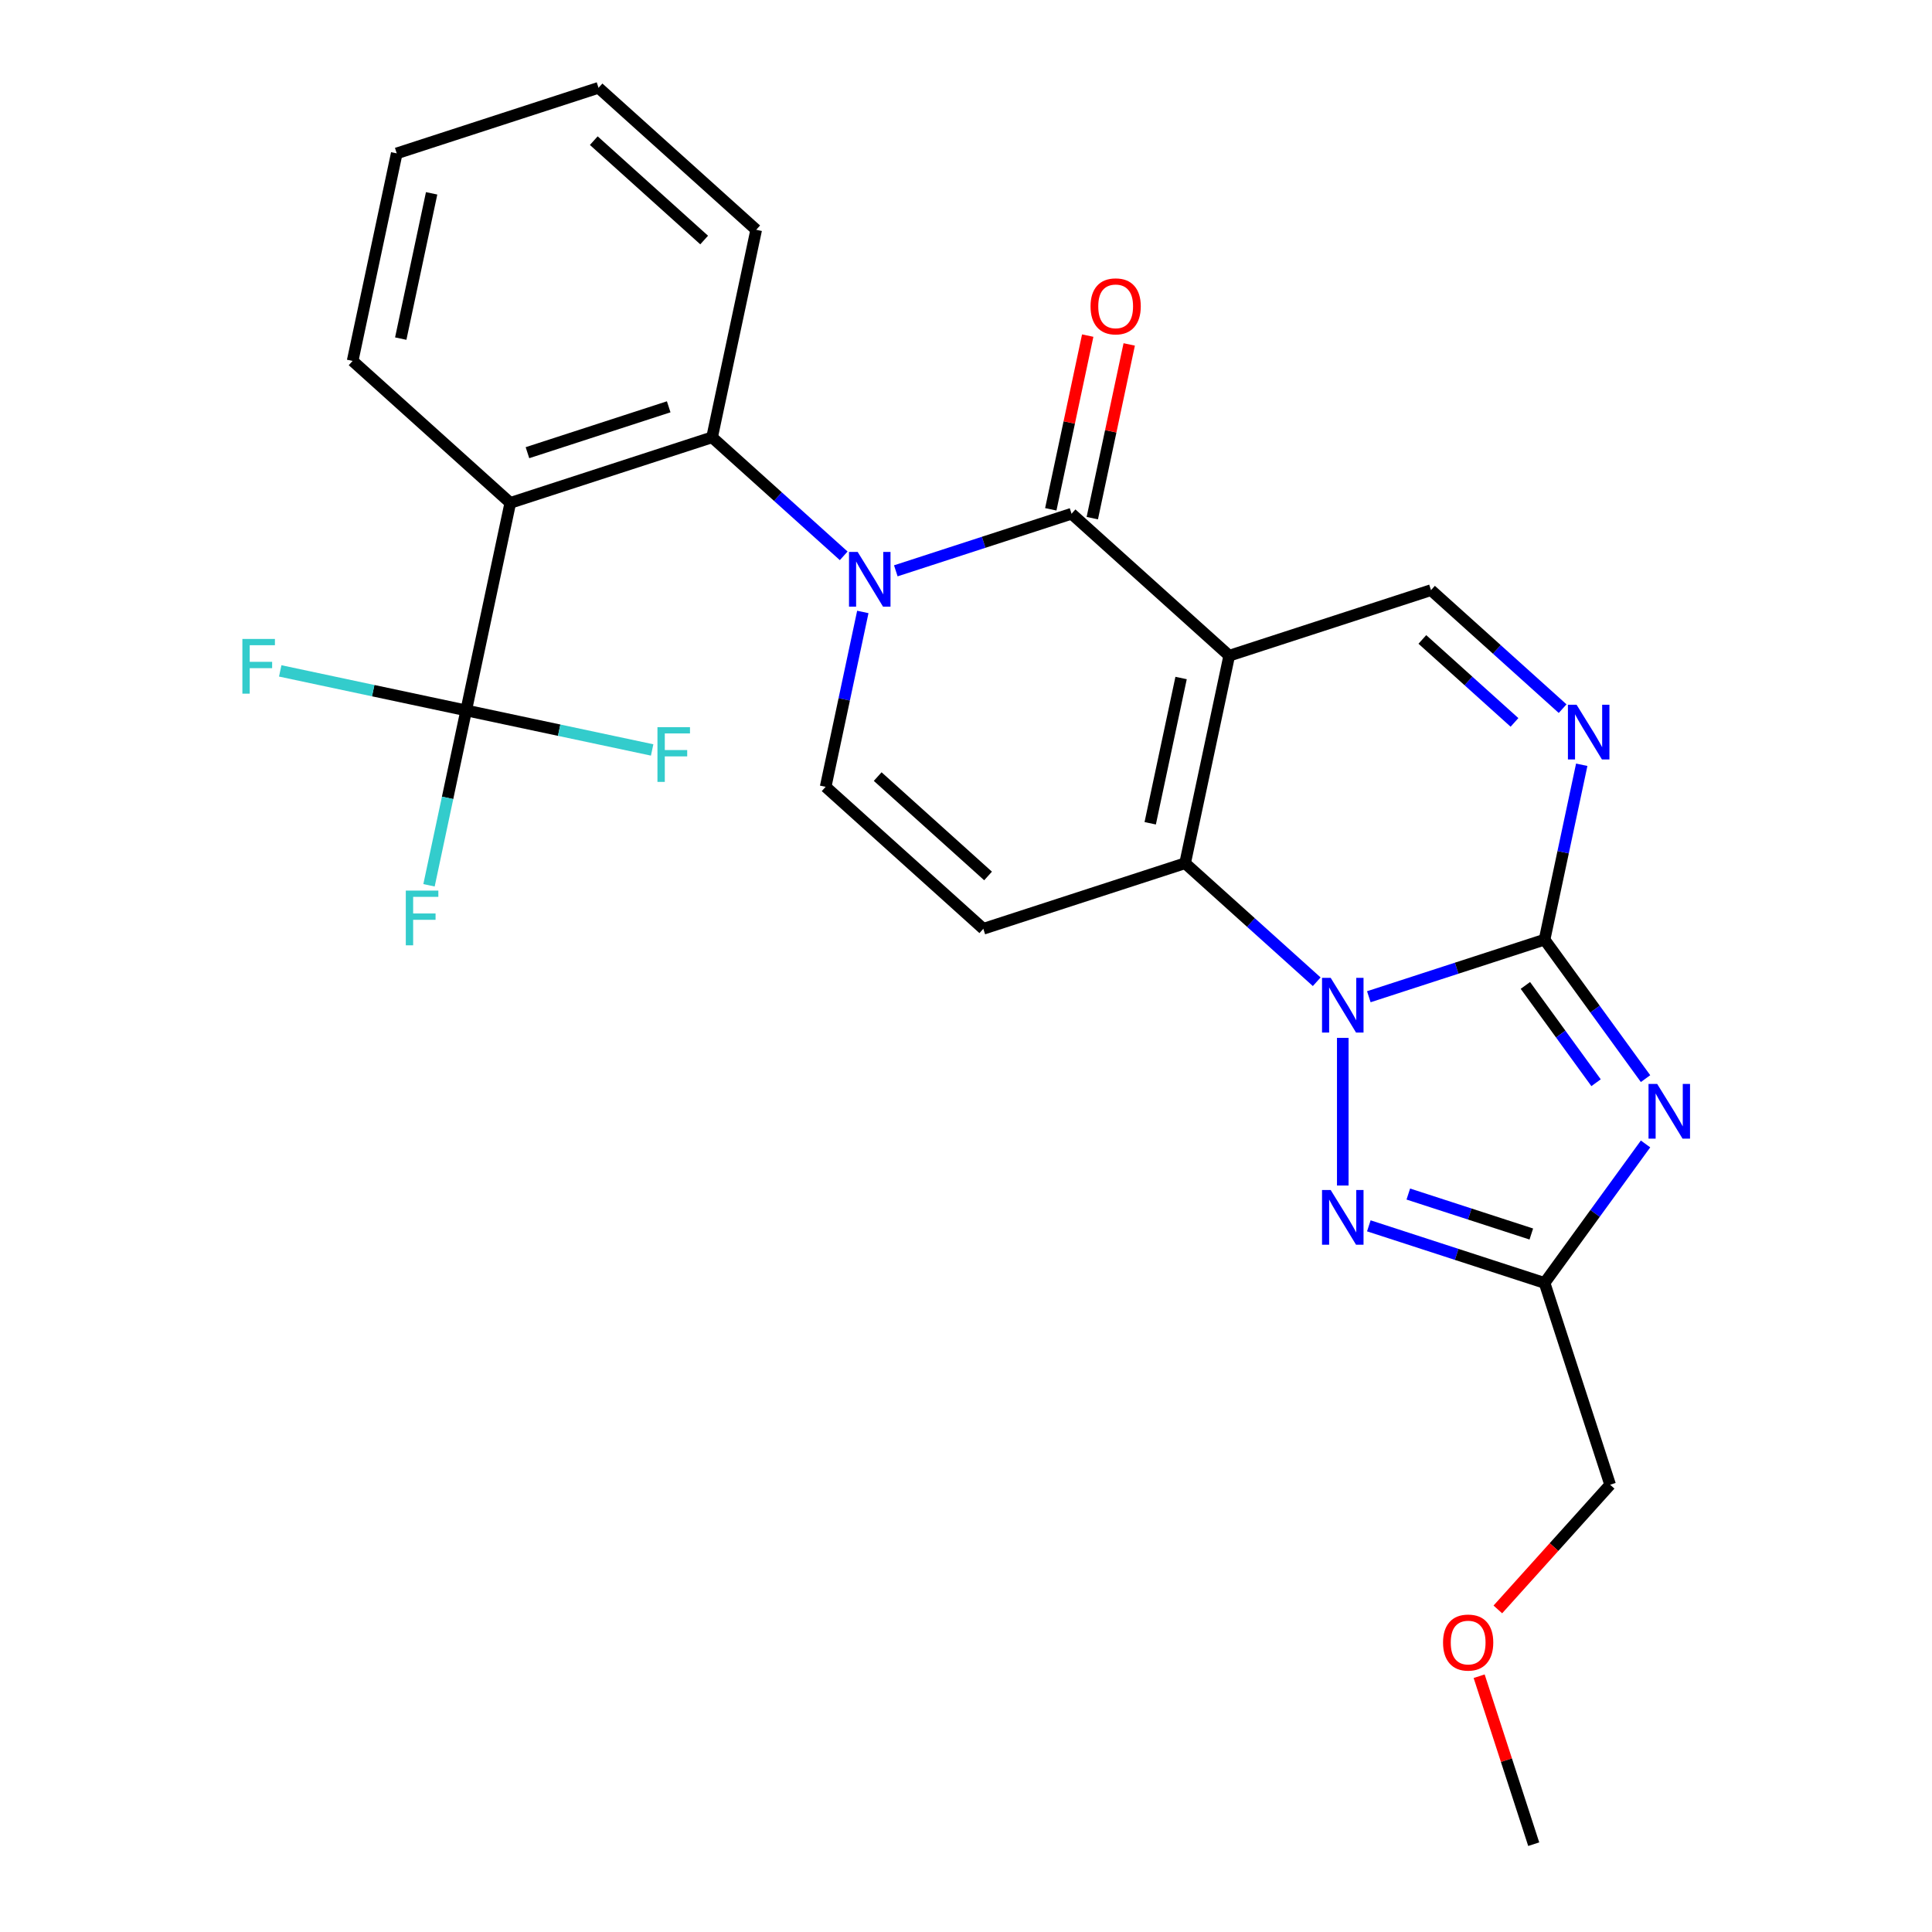 <?xml version='1.0' encoding='iso-8859-1'?>
<svg version='1.1' baseProfile='full'
              xmlns='http://www.w3.org/2000/svg'
                      xmlns:rdkit='http://www.rdkit.org/xml'
                      xmlns:xlink='http://www.w3.org/1999/xlink'
                  xml:space='preserve'
width='1000px' height='1000px' viewBox='0 0 1000 1000'>
<!-- END OF HEADER -->
<rect style='opacity:1.0;fill:#FFFFFF;stroke:none' width='1000' height='1000' x='0' y='0'> </rect>
<path class='bond-0' d='M 636.241,339.388 L 613.408,446.807' style='fill:none;fill-rule:evenodd;stroke:#000000;stroke-width:6px;stroke-linecap:butt;stroke-linejoin:miter;stroke-opacity:1' />
<path class='bond-0' d='M 611.332,350.934 L 595.349,426.128' style='fill:none;fill-rule:evenodd;stroke:#000000;stroke-width:6px;stroke-linecap:butt;stroke-linejoin:miter;stroke-opacity:1' />
<path class='bond-1' d='M 636.241,339.388 L 554.629,265.905' style='fill:none;fill-rule:evenodd;stroke:#000000;stroke-width:6px;stroke-linecap:butt;stroke-linejoin:miter;stroke-opacity:1' />
<path class='bond-2' d='M 636.241,339.388 L 740.685,305.452' style='fill:none;fill-rule:evenodd;stroke:#000000;stroke-width:6px;stroke-linecap:butt;stroke-linejoin:miter;stroke-opacity:1' />
<path class='bond-3' d='M 681.534,508.148 L 647.471,477.478' style='fill:none;fill-rule:evenodd;stroke:#0000FF;stroke-width:6px;stroke-linecap:butt;stroke-linejoin:miter;stroke-opacity:1' />
<path class='bond-3' d='M 647.471,477.478 L 613.408,446.807' style='fill:none;fill-rule:evenodd;stroke:#000000;stroke-width:6px;stroke-linecap:butt;stroke-linejoin:miter;stroke-opacity:1' />
<path class='bond-4' d='M 695.019,537.196 L 695.019,613.627' style='fill:none;fill-rule:evenodd;stroke:#0000FF;stroke-width:6px;stroke-linecap:butt;stroke-linejoin:miter;stroke-opacity:1' />
<path class='bond-5' d='M 708.505,515.909 L 753.984,501.132' style='fill:none;fill-rule:evenodd;stroke:#0000FF;stroke-width:6px;stroke-linecap:butt;stroke-linejoin:miter;stroke-opacity:1' />
<path class='bond-5' d='M 753.984,501.132 L 799.464,486.355' style='fill:none;fill-rule:evenodd;stroke:#000000;stroke-width:6px;stroke-linecap:butt;stroke-linejoin:miter;stroke-opacity:1' />
<path class='bond-6' d='M 799.464,486.355 L 809.083,441.098' style='fill:none;fill-rule:evenodd;stroke:#000000;stroke-width:6px;stroke-linecap:butt;stroke-linejoin:miter;stroke-opacity:1' />
<path class='bond-6' d='M 809.083,441.098 L 818.703,395.841' style='fill:none;fill-rule:evenodd;stroke:#0000FF;stroke-width:6px;stroke-linecap:butt;stroke-linejoin:miter;stroke-opacity:1' />
<path class='bond-7' d='M 799.464,486.355 L 825.597,522.325' style='fill:none;fill-rule:evenodd;stroke:#000000;stroke-width:6px;stroke-linecap:butt;stroke-linejoin:miter;stroke-opacity:1' />
<path class='bond-7' d='M 825.597,522.325 L 851.731,558.295' style='fill:none;fill-rule:evenodd;stroke:#0000FF;stroke-width:6px;stroke-linecap:butt;stroke-linejoin:miter;stroke-opacity:1' />
<path class='bond-7' d='M 789.535,510.056 L 807.828,535.235' style='fill:none;fill-rule:evenodd;stroke:#000000;stroke-width:6px;stroke-linecap:butt;stroke-linejoin:miter;stroke-opacity:1' />
<path class='bond-7' d='M 807.828,535.235 L 826.122,560.414' style='fill:none;fill-rule:evenodd;stroke:#0000FF;stroke-width:6px;stroke-linecap:butt;stroke-linejoin:miter;stroke-opacity:1' />
<path class='bond-8' d='M 613.408,446.807 L 508.964,480.743' style='fill:none;fill-rule:evenodd;stroke:#000000;stroke-width:6px;stroke-linecap:butt;stroke-linejoin:miter;stroke-opacity:1' />
<path class='bond-9' d='M 463.67,295.459 L 509.15,280.682' style='fill:none;fill-rule:evenodd;stroke:#0000FF;stroke-width:6px;stroke-linecap:butt;stroke-linejoin:miter;stroke-opacity:1' />
<path class='bond-9' d='M 509.15,280.682 L 554.629,265.905' style='fill:none;fill-rule:evenodd;stroke:#000000;stroke-width:6px;stroke-linecap:butt;stroke-linejoin:miter;stroke-opacity:1' />
<path class='bond-10' d='M 436.699,287.698 L 402.636,257.028' style='fill:none;fill-rule:evenodd;stroke:#0000FF;stroke-width:6px;stroke-linecap:butt;stroke-linejoin:miter;stroke-opacity:1' />
<path class='bond-10' d='M 402.636,257.028 L 368.573,226.357' style='fill:none;fill-rule:evenodd;stroke:#000000;stroke-width:6px;stroke-linecap:butt;stroke-linejoin:miter;stroke-opacity:1' />
<path class='bond-11' d='M 446.592,316.746 L 436.972,362.003' style='fill:none;fill-rule:evenodd;stroke:#0000FF;stroke-width:6px;stroke-linecap:butt;stroke-linejoin:miter;stroke-opacity:1' />
<path class='bond-11' d='M 436.972,362.003 L 427.352,407.26' style='fill:none;fill-rule:evenodd;stroke:#000000;stroke-width:6px;stroke-linecap:butt;stroke-linejoin:miter;stroke-opacity:1' />
<path class='bond-12' d='M 851.731,592.106 L 825.597,628.076' style='fill:none;fill-rule:evenodd;stroke:#0000FF;stroke-width:6px;stroke-linecap:butt;stroke-linejoin:miter;stroke-opacity:1' />
<path class='bond-12' d='M 825.597,628.076 L 799.464,664.046' style='fill:none;fill-rule:evenodd;stroke:#000000;stroke-width:6px;stroke-linecap:butt;stroke-linejoin:miter;stroke-opacity:1' />
<path class='bond-13' d='M 565.371,268.188 L 574.927,223.231' style='fill:none;fill-rule:evenodd;stroke:#000000;stroke-width:6px;stroke-linecap:butt;stroke-linejoin:miter;stroke-opacity:1' />
<path class='bond-13' d='M 574.927,223.231 L 584.483,178.274' style='fill:none;fill-rule:evenodd;stroke:#FF0000;stroke-width:6px;stroke-linecap:butt;stroke-linejoin:miter;stroke-opacity:1' />
<path class='bond-13' d='M 543.887,263.621 L 553.443,218.664' style='fill:none;fill-rule:evenodd;stroke:#000000;stroke-width:6px;stroke-linecap:butt;stroke-linejoin:miter;stroke-opacity:1' />
<path class='bond-13' d='M 553.443,218.664 L 562.999,173.707' style='fill:none;fill-rule:evenodd;stroke:#FF0000;stroke-width:6px;stroke-linecap:butt;stroke-linejoin:miter;stroke-opacity:1' />
<path class='bond-14' d='M 708.505,634.491 L 753.984,649.268' style='fill:none;fill-rule:evenodd;stroke:#0000FF;stroke-width:6px;stroke-linecap:butt;stroke-linejoin:miter;stroke-opacity:1' />
<path class='bond-14' d='M 753.984,649.268 L 799.464,664.046' style='fill:none;fill-rule:evenodd;stroke:#000000;stroke-width:6px;stroke-linecap:butt;stroke-linejoin:miter;stroke-opacity:1' />
<path class='bond-14' d='M 728.936,618.036 L 760.771,628.38' style='fill:none;fill-rule:evenodd;stroke:#0000FF;stroke-width:6px;stroke-linecap:butt;stroke-linejoin:miter;stroke-opacity:1' />
<path class='bond-14' d='M 760.771,628.38 L 792.607,638.724' style='fill:none;fill-rule:evenodd;stroke:#000000;stroke-width:6px;stroke-linecap:butt;stroke-linejoin:miter;stroke-opacity:1' />
<path class='bond-15' d='M 808.811,366.793 L 774.748,336.122' style='fill:none;fill-rule:evenodd;stroke:#0000FF;stroke-width:6px;stroke-linecap:butt;stroke-linejoin:miter;stroke-opacity:1' />
<path class='bond-15' d='M 774.748,336.122 L 740.685,305.452' style='fill:none;fill-rule:evenodd;stroke:#000000;stroke-width:6px;stroke-linecap:butt;stroke-linejoin:miter;stroke-opacity:1' />
<path class='bond-15' d='M 783.895,373.914 L 760.051,352.445' style='fill:none;fill-rule:evenodd;stroke:#0000FF;stroke-width:6px;stroke-linecap:butt;stroke-linejoin:miter;stroke-opacity:1' />
<path class='bond-15' d='M 760.051,352.445 L 736.207,330.975' style='fill:none;fill-rule:evenodd;stroke:#000000;stroke-width:6px;stroke-linecap:butt;stroke-linejoin:miter;stroke-opacity:1' />
<path class='bond-16' d='M 799.464,664.046 L 833.4,768.49' style='fill:none;fill-rule:evenodd;stroke:#000000;stroke-width:6px;stroke-linecap:butt;stroke-linejoin:miter;stroke-opacity:1' />
<path class='bond-17' d='M 264.129,260.293 L 368.573,226.357' style='fill:none;fill-rule:evenodd;stroke:#000000;stroke-width:6px;stroke-linecap:butt;stroke-linejoin:miter;stroke-opacity:1' />
<path class='bond-17' d='M 273.009,234.314 L 346.12,210.559' style='fill:none;fill-rule:evenodd;stroke:#000000;stroke-width:6px;stroke-linecap:butt;stroke-linejoin:miter;stroke-opacity:1' />
<path class='bond-18' d='M 264.129,260.293 L 241.297,367.712' style='fill:none;fill-rule:evenodd;stroke:#000000;stroke-width:6px;stroke-linecap:butt;stroke-linejoin:miter;stroke-opacity:1' />
<path class='bond-19' d='M 264.129,260.293 L 182.518,186.81' style='fill:none;fill-rule:evenodd;stroke:#000000;stroke-width:6px;stroke-linecap:butt;stroke-linejoin:miter;stroke-opacity:1' />
<path class='bond-20' d='M 508.964,480.743 L 427.352,407.26' style='fill:none;fill-rule:evenodd;stroke:#000000;stroke-width:6px;stroke-linecap:butt;stroke-linejoin:miter;stroke-opacity:1' />
<path class='bond-20' d='M 511.419,453.398 L 454.291,401.96' style='fill:none;fill-rule:evenodd;stroke:#000000;stroke-width:6px;stroke-linecap:butt;stroke-linejoin:miter;stroke-opacity:1' />
<path class='bond-21' d='M 368.573,226.357 L 391.406,118.938' style='fill:none;fill-rule:evenodd;stroke:#000000;stroke-width:6px;stroke-linecap:butt;stroke-linejoin:miter;stroke-opacity:1' />
<path class='bond-22' d='M 241.297,367.712 L 231.677,412.969' style='fill:none;fill-rule:evenodd;stroke:#000000;stroke-width:6px;stroke-linecap:butt;stroke-linejoin:miter;stroke-opacity:1' />
<path class='bond-22' d='M 231.677,412.969 L 222.057,458.226' style='fill:none;fill-rule:evenodd;stroke:#33CCCC;stroke-width:6px;stroke-linecap:butt;stroke-linejoin:miter;stroke-opacity:1' />
<path class='bond-23' d='M 241.297,367.712 L 193.17,357.483' style='fill:none;fill-rule:evenodd;stroke:#000000;stroke-width:6px;stroke-linecap:butt;stroke-linejoin:miter;stroke-opacity:1' />
<path class='bond-23' d='M 193.17,357.483 L 145.043,347.253' style='fill:none;fill-rule:evenodd;stroke:#33CCCC;stroke-width:6px;stroke-linecap:butt;stroke-linejoin:miter;stroke-opacity:1' />
<path class='bond-24' d='M 241.297,367.712 L 289.423,377.942' style='fill:none;fill-rule:evenodd;stroke:#000000;stroke-width:6px;stroke-linecap:butt;stroke-linejoin:miter;stroke-opacity:1' />
<path class='bond-24' d='M 289.423,377.942 L 337.55,388.172' style='fill:none;fill-rule:evenodd;stroke:#33CCCC;stroke-width:6px;stroke-linecap:butt;stroke-linejoin:miter;stroke-opacity:1' />
<path class='bond-25' d='M 833.4,768.49 L 804.341,800.763' style='fill:none;fill-rule:evenodd;stroke:#000000;stroke-width:6px;stroke-linecap:butt;stroke-linejoin:miter;stroke-opacity:1' />
<path class='bond-25' d='M 804.341,800.763 L 775.282,833.036' style='fill:none;fill-rule:evenodd;stroke:#FF0000;stroke-width:6px;stroke-linecap:butt;stroke-linejoin:miter;stroke-opacity:1' />
<path class='bond-26' d='M 182.518,186.81 L 205.35,79.391' style='fill:none;fill-rule:evenodd;stroke:#000000;stroke-width:6px;stroke-linecap:butt;stroke-linejoin:miter;stroke-opacity:1' />
<path class='bond-26' d='M 207.426,175.263 L 223.409,100.07' style='fill:none;fill-rule:evenodd;stroke:#000000;stroke-width:6px;stroke-linecap:butt;stroke-linejoin:miter;stroke-opacity:1' />
<path class='bond-27' d='M 391.406,118.938 L 309.795,45.455' style='fill:none;fill-rule:evenodd;stroke:#000000;stroke-width:6px;stroke-linecap:butt;stroke-linejoin:miter;stroke-opacity:1' />
<path class='bond-27' d='M 364.468,124.238 L 307.34,72.799' style='fill:none;fill-rule:evenodd;stroke:#000000;stroke-width:6px;stroke-linecap:butt;stroke-linejoin:miter;stroke-opacity:1' />
<path class='bond-28' d='M 765.604,867.607 L 779.728,911.076' style='fill:none;fill-rule:evenodd;stroke:#FF0000;stroke-width:6px;stroke-linecap:butt;stroke-linejoin:miter;stroke-opacity:1' />
<path class='bond-28' d='M 779.728,911.076 L 793.852,954.545' style='fill:none;fill-rule:evenodd;stroke:#000000;stroke-width:6px;stroke-linecap:butt;stroke-linejoin:miter;stroke-opacity:1' />
<path class='bond-29' d='M 205.35,79.391 L 309.795,45.455' style='fill:none;fill-rule:evenodd;stroke:#000000;stroke-width:6px;stroke-linecap:butt;stroke-linejoin:miter;stroke-opacity:1' />
<path  class='atom-1' d='M 688.759 506.13
L 698.039 521.13
Q 698.959 522.61, 700.439 525.29
Q 701.919 527.97, 701.999 528.13
L 701.999 506.13
L 705.759 506.13
L 705.759 534.45
L 701.879 534.45
L 691.919 518.05
Q 690.759 516.13, 689.519 513.93
Q 688.319 511.73, 687.959 511.05
L 687.959 534.45
L 684.279 534.45
L 684.279 506.13
L 688.759 506.13
' fill='#0000FF'/>
<path  class='atom-4' d='M 443.925 285.681
L 453.205 300.681
Q 454.125 302.161, 455.605 304.841
Q 457.085 307.521, 457.165 307.681
L 457.165 285.681
L 460.925 285.681
L 460.925 314.001
L 457.045 314.001
L 447.085 297.601
Q 445.925 295.681, 444.685 293.481
Q 443.485 291.281, 443.125 290.601
L 443.125 314.001
L 439.445 314.001
L 439.445 285.681
L 443.925 285.681
' fill='#0000FF'/>
<path  class='atom-5' d='M 857.754 561.04
L 867.034 576.04
Q 867.954 577.52, 869.434 580.2
Q 870.914 582.88, 870.994 583.04
L 870.994 561.04
L 874.754 561.04
L 874.754 589.36
L 870.874 589.36
L 860.914 572.96
Q 859.754 571.04, 858.514 568.84
Q 857.314 566.64, 856.954 565.96
L 856.954 589.36
L 853.274 589.36
L 853.274 561.04
L 857.754 561.04
' fill='#0000FF'/>
<path  class='atom-7' d='M 688.759 615.95
L 698.039 630.95
Q 698.959 632.43, 700.439 635.11
Q 701.919 637.79, 701.999 637.95
L 701.999 615.95
L 705.759 615.95
L 705.759 644.27
L 701.879 644.27
L 691.919 627.87
Q 690.759 625.95, 689.519 623.75
Q 688.319 621.55, 687.959 620.87
L 687.959 644.27
L 684.279 644.27
L 684.279 615.95
L 688.759 615.95
' fill='#0000FF'/>
<path  class='atom-8' d='M 816.036 364.775
L 825.316 379.775
Q 826.236 381.255, 827.716 383.935
Q 829.196 386.615, 829.276 386.775
L 829.276 364.775
L 833.036 364.775
L 833.036 393.095
L 829.156 393.095
L 819.196 376.695
Q 818.036 374.775, 816.796 372.575
Q 815.596 370.375, 815.236 369.695
L 815.236 393.095
L 811.556 393.095
L 811.556 364.775
L 816.036 364.775
' fill='#0000FF'/>
<path  class='atom-16' d='M 564.462 158.565
Q 564.462 151.765, 567.822 147.965
Q 571.182 144.165, 577.462 144.165
Q 583.742 144.165, 587.102 147.965
Q 590.462 151.765, 590.462 158.565
Q 590.462 165.445, 587.062 169.365
Q 583.662 173.245, 577.462 173.245
Q 571.222 173.245, 567.822 169.365
Q 564.462 165.485, 564.462 158.565
M 577.462 170.045
Q 581.782 170.045, 584.102 167.165
Q 586.462 164.245, 586.462 158.565
Q 586.462 153.005, 584.102 150.205
Q 581.782 147.365, 577.462 147.365
Q 573.142 147.365, 570.782 150.165
Q 568.462 152.965, 568.462 158.565
Q 568.462 164.285, 570.782 167.165
Q 573.142 170.045, 577.462 170.045
' fill='#FF0000'/>
<path  class='atom-17' d='M 210.044 460.972
L 226.884 460.972
L 226.884 464.212
L 213.844 464.212
L 213.844 472.812
L 225.444 472.812
L 225.444 476.092
L 213.844 476.092
L 213.844 489.292
L 210.044 489.292
L 210.044 460.972
' fill='#33CCCC'/>
<path  class='atom-18' d='M 125.457 330.72
L 142.297 330.72
L 142.297 333.96
L 129.257 333.96
L 129.257 342.56
L 140.857 342.56
L 140.857 345.84
L 129.257 345.84
L 129.257 359.04
L 125.457 359.04
L 125.457 330.72
' fill='#33CCCC'/>
<path  class='atom-19' d='M 340.296 376.385
L 357.136 376.385
L 357.136 379.625
L 344.096 379.625
L 344.096 388.225
L 355.696 388.225
L 355.696 391.505
L 344.096 391.505
L 344.096 404.705
L 340.296 404.705
L 340.296 376.385
' fill='#33CCCC'/>
<path  class='atom-23' d='M 746.916 850.181
Q 746.916 843.381, 750.276 839.581
Q 753.636 835.781, 759.916 835.781
Q 766.196 835.781, 769.556 839.581
Q 772.916 843.381, 772.916 850.181
Q 772.916 857.061, 769.516 860.981
Q 766.116 864.861, 759.916 864.861
Q 753.676 864.861, 750.276 860.981
Q 746.916 857.101, 746.916 850.181
M 759.916 861.661
Q 764.236 861.661, 766.556 858.781
Q 768.916 855.861, 768.916 850.181
Q 768.916 844.621, 766.556 841.821
Q 764.236 838.981, 759.916 838.981
Q 755.596 838.981, 753.236 841.781
Q 750.916 844.581, 750.916 850.181
Q 750.916 855.901, 753.236 858.781
Q 755.596 861.661, 759.916 861.661
' fill='#FF0000'/>
</svg>
